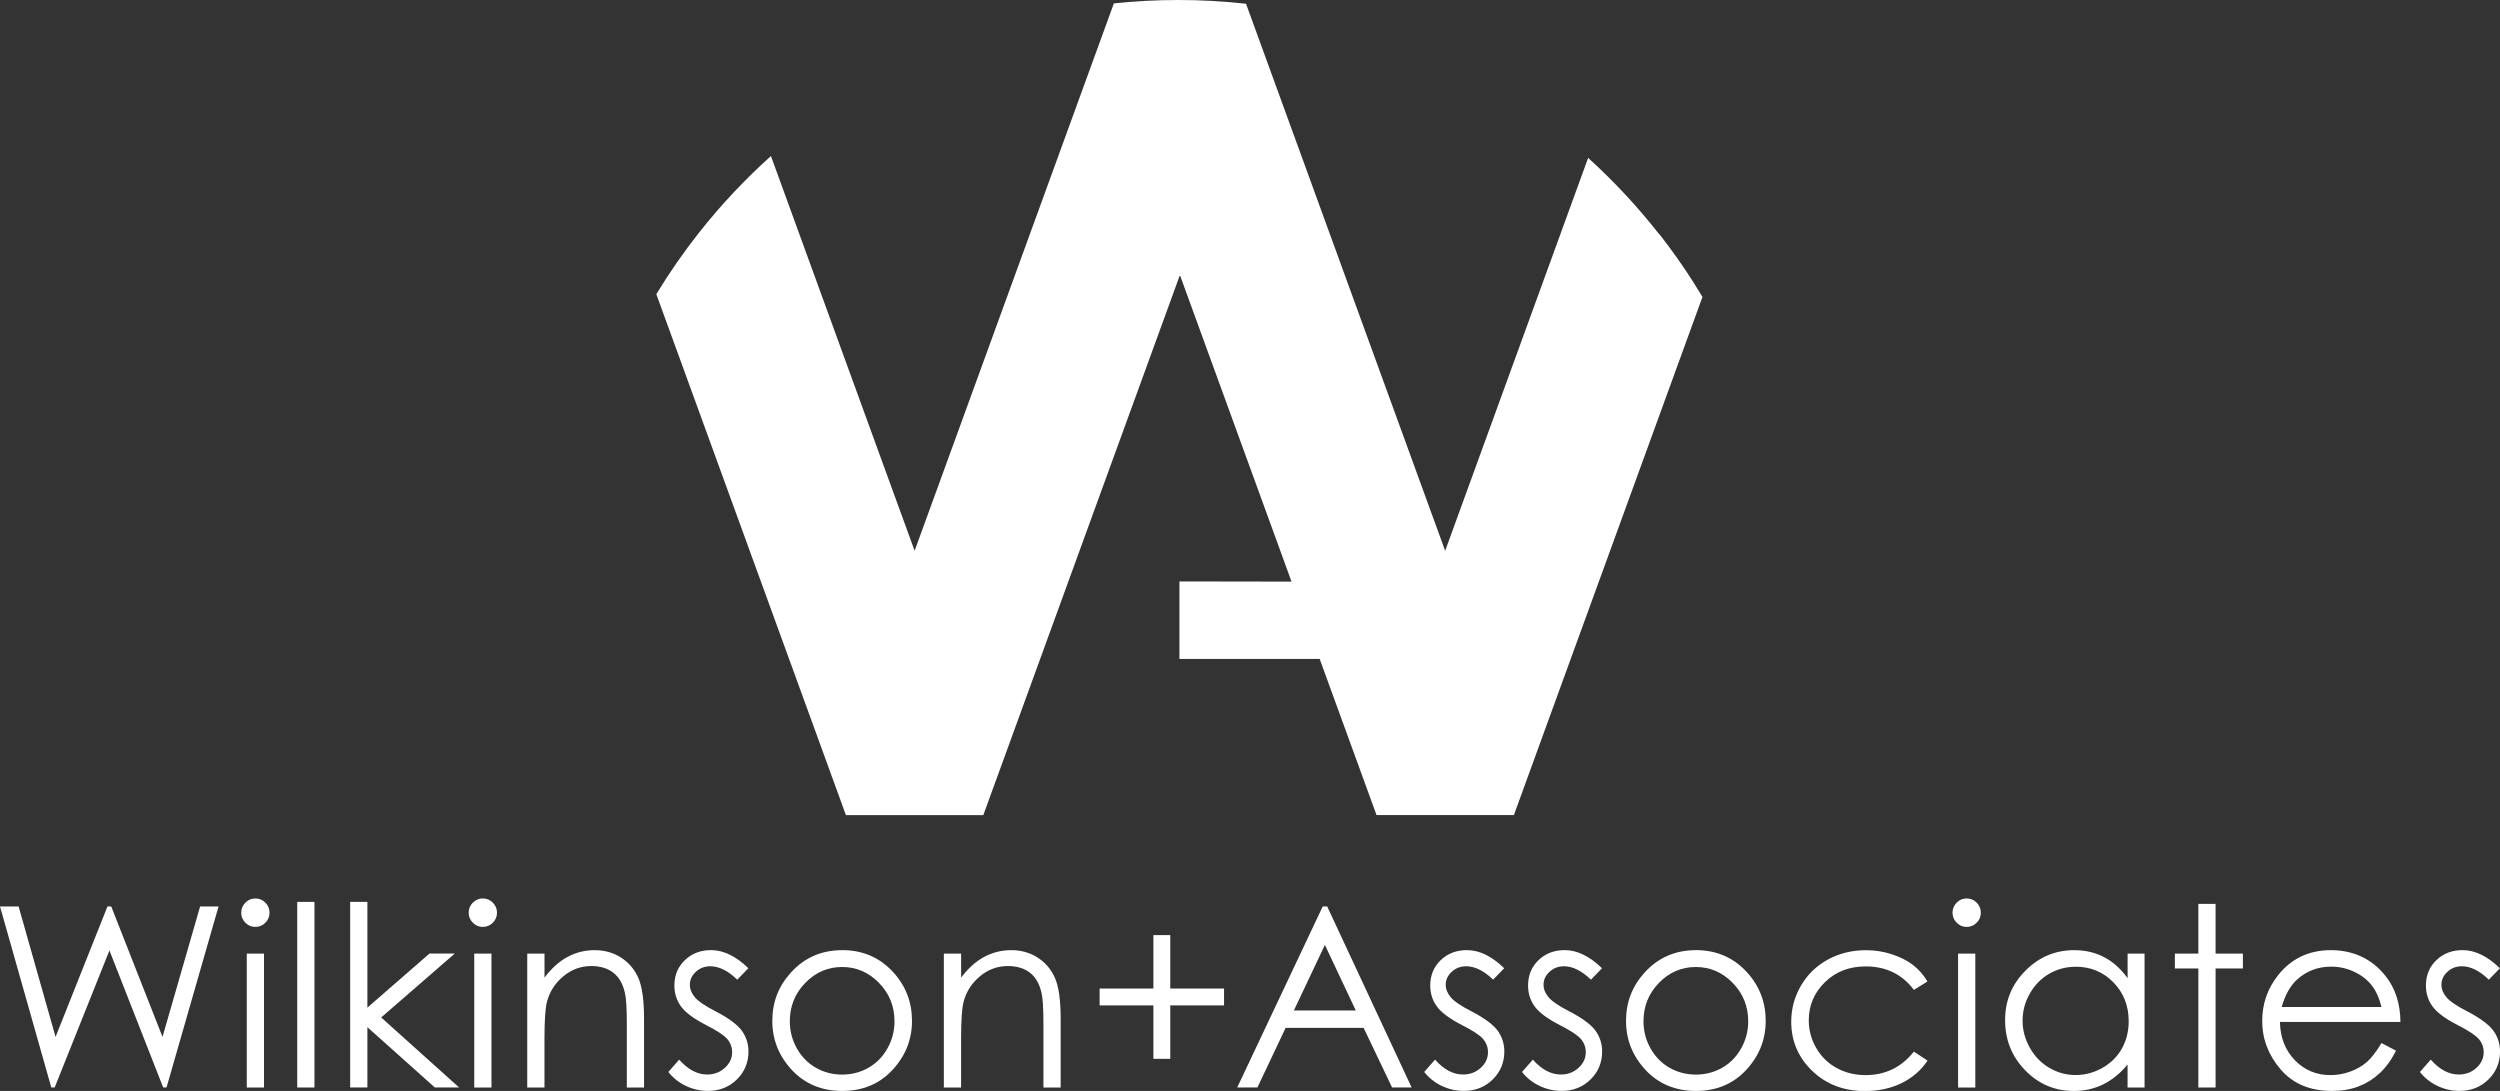 <svg xmlns="http://www.w3.org/2000/svg" id="Design_Here" data-name="Design Here" viewBox="0 0 714.09 311.61"><rect x="0" y="0" width="714.09" height="311.61" fill="#333333" stroke="none"/><defs><style>      .cls-1 {        fill: #fff;        stroke-width: 0px;      }    </style></defs><g><path class="cls-1" d="M0,258.91h5.31l10.56,37.27,14.83-37.27h1.07l14.65,37.27,10.74-37.27h5.27l-14.86,51.71h-.96l-15.35-39.13-15.64,39.13h-.97L0,258.91Z"></path><path class="cls-1" d="M72.93,256.63c1.12,0,2.08.4,2.87,1.2.79.8,1.19,1.76,1.19,2.88s-.4,2.05-1.19,2.85c-.79.8-1.75,1.2-2.87,1.2s-2.04-.4-2.84-1.2c-.79-.8-1.19-1.75-1.19-2.85s.4-2.09,1.19-2.88c.79-.8,1.74-1.2,2.84-1.2ZM70.49,272.38h4.92v38.25h-4.92v-38.25Z"></path><path class="cls-1" d="M84.9,257.61h4.92v53.02h-4.92v-53.02Z"></path><path class="cls-1" d="M100.02,257.61h4.92v30.2l17.73-15.44h7.23l-21.02,18.25,22.25,20h-6.93l-19.26-17.22v17.22h-4.92v-53.02Z"></path><path class="cls-1" d="M137.9,256.63c1.12,0,2.08.4,2.87,1.2.79.8,1.19,1.76,1.19,2.88s-.4,2.05-1.19,2.85c-.79.8-1.75,1.2-2.87,1.2s-2.04-.4-2.84-1.2c-.79-.8-1.19-1.75-1.19-2.85s.4-2.09,1.19-2.88c.79-.8,1.74-1.2,2.84-1.2ZM135.46,272.38h4.92v38.25h-4.92v-38.25Z"></path><path class="cls-1" d="M150.61,272.38h4.92v6.86c1.97-2.62,4.15-4.59,6.54-5.89,2.39-1.3,4.99-1.95,7.8-1.95s5.4.73,7.61,2.18c2.21,1.45,3.85,3.41,4.9,5.87s1.58,6.29,1.58,11.5v19.69h-4.92v-18.25c0-4.41-.18-7.35-.55-8.82-.57-2.53-1.66-4.44-3.28-5.71-1.62-1.28-3.73-1.92-6.33-1.92-2.98,0-5.64.98-8,2.95-2.36,1.97-3.91,4.41-4.66,7.31-.47,1.9-.7,5.37-.7,10.41v14.03h-4.92v-38.25Z"></path><path class="cls-1" d="M213.75,276.56l-3.16,3.27c-2.63-2.55-5.21-3.83-7.72-3.83-1.6,0-2.97.53-4.11,1.58-1.14,1.05-1.71,2.29-1.71,3.69,0,1.24.47,2.43,1.41,3.55.94,1.15,2.91,2.5,5.92,4.04,3.66,1.9,6.15,3.73,7.47,5.48,1.29,1.78,1.94,3.79,1.94,6.01,0,3.14-1.1,5.8-3.31,7.98-2.21,2.18-4.96,3.27-8.27,3.27-2.21,0-4.31-.48-6.32-1.44-2.01-.96-3.67-2.29-4.98-3.97l3.09-3.52c2.51,2.84,5.18,4.25,8,4.25,1.97,0,3.65-.63,5.04-1.9,1.39-1.27,2.08-2.75,2.08-4.46,0-1.41-.46-2.66-1.37-3.76-.92-1.08-2.98-2.44-6.2-4.08-3.45-1.78-5.8-3.54-7.05-5.27-1.24-1.73-1.87-3.71-1.87-5.94,0-2.91.99-5.32,2.98-7.24,1.98-1.92,4.49-2.88,7.52-2.88,3.52,0,7.07,1.72,10.63,5.17Z"></path><path class="cls-1" d="M240.57,271.39c5.89,0,10.78,2.13,14.65,6.4,3.52,3.89,5.28,8.5,5.28,13.82s-1.86,10.01-5.58,14.01c-3.72,4-8.51,5.99-14.35,5.99s-10.67-2-14.39-5.99c-3.72-4-5.58-8.67-5.58-14.01s1.76-9.89,5.28-13.78c3.87-4.29,8.77-6.43,14.69-6.43ZM240.56,276.21c-4.09,0-7.61,1.51-10.55,4.54-2.94,3.02-4.41,6.68-4.41,10.97,0,2.77.67,5.34,2.01,7.73,1.34,2.39,3.15,4.24,5.43,5.54,2.28,1.3,4.79,1.95,7.51,1.95s5.23-.65,7.51-1.95c2.28-1.3,4.09-3.15,5.43-5.54,1.34-2.39,2.01-4.97,2.01-7.73,0-4.29-1.48-7.95-4.43-10.97-2.95-3.02-6.46-4.54-10.53-4.54Z"></path><path class="cls-1" d="M269.61,272.38h4.92v6.86c1.97-2.62,4.15-4.59,6.54-5.89,2.39-1.3,4.99-1.95,7.8-1.95s5.4.73,7.61,2.18c2.21,1.45,3.85,3.41,4.9,5.87s1.58,6.29,1.58,11.5v19.69h-4.92v-18.25c0-4.41-.18-7.35-.55-8.82-.57-2.53-1.66-4.44-3.28-5.71s-3.73-1.92-6.33-1.92c-2.98,0-5.64.98-8,2.95-2.36,1.97-3.91,4.41-4.66,7.31-.47,1.9-.7,5.37-.7,10.41v14.03h-4.92v-38.25Z"></path><path class="cls-1" d="M329.45,282.36v-15.26h4.82v15.26h15.36v4.82h-15.36v15.26h-4.82v-15.26h-15.36v-4.82h15.36Z"></path><path class="cls-1" d="M379.09,258.91l24.12,51.71h-5.58l-8.13-17.02h-22.28l-8.06,17.02h-5.77l24.43-51.71h1.27ZM378.44,269.9l-8.86,18.72h17.68l-8.82-18.72Z"></path><path class="cls-1" d="M429.65,276.56l-3.16,3.27c-2.63-2.55-5.21-3.83-7.72-3.83-1.6,0-2.97.53-4.11,1.58-1.14,1.05-1.71,2.29-1.71,3.69,0,1.24.47,2.43,1.41,3.55.94,1.15,2.91,2.5,5.92,4.04,3.66,1.9,6.15,3.73,7.47,5.48,1.29,1.78,1.94,3.79,1.94,6.01,0,3.14-1.1,5.8-3.31,7.98-2.21,2.18-4.96,3.27-8.27,3.27-2.21,0-4.31-.48-6.32-1.44-2.01-.96-3.67-2.29-4.98-3.97l3.09-3.52c2.51,2.84,5.18,4.25,8,4.25,1.97,0,3.65-.63,5.04-1.9,1.39-1.27,2.08-2.75,2.08-4.46,0-1.41-.46-2.66-1.37-3.76-.92-1.08-2.98-2.44-6.2-4.08-3.45-1.78-5.8-3.54-7.05-5.27-1.25-1.73-1.87-3.71-1.87-5.94,0-2.91.99-5.32,2.97-7.24,1.98-1.92,4.49-2.88,7.52-2.88,3.52,0,7.07,1.72,10.63,5.17Z"></path><path class="cls-1" d="M457.59,276.56l-3.16,3.27c-2.63-2.55-5.21-3.83-7.72-3.83-1.6,0-2.97.53-4.11,1.58-1.14,1.05-1.71,2.29-1.71,3.69,0,1.24.47,2.43,1.41,3.55.94,1.15,2.91,2.5,5.92,4.04,3.66,1.9,6.15,3.73,7.47,5.48,1.29,1.78,1.94,3.79,1.94,6.01,0,3.14-1.1,5.8-3.31,7.98-2.21,2.18-4.96,3.27-8.27,3.27-2.21,0-4.31-.48-6.32-1.44-2.01-.96-3.67-2.29-4.98-3.97l3.09-3.52c2.51,2.84,5.18,4.25,8,4.25,1.97,0,3.65-.63,5.04-1.9,1.39-1.27,2.08-2.75,2.08-4.46,0-1.41-.46-2.66-1.37-3.76-.92-1.08-2.98-2.44-6.2-4.08-3.45-1.78-5.8-3.54-7.05-5.27-1.25-1.73-1.87-3.71-1.87-5.94,0-2.91.99-5.32,2.97-7.24,1.98-1.92,4.49-2.88,7.52-2.88,3.52,0,7.07,1.72,10.63,5.17Z"></path><path class="cls-1" d="M484.42,271.39c5.89,0,10.78,2.13,14.65,6.4,3.52,3.89,5.28,8.5,5.28,13.82s-1.86,10.01-5.58,14.01c-3.72,4-8.51,5.99-14.35,5.99s-10.67-2-14.39-5.99c-3.72-4-5.58-8.67-5.58-14.01s1.76-9.89,5.28-13.78c3.87-4.29,8.77-6.43,14.69-6.43ZM484.4,276.21c-4.09,0-7.61,1.51-10.55,4.54-2.94,3.02-4.41,6.68-4.41,10.97,0,2.77.67,5.34,2.01,7.73,1.34,2.39,3.15,4.24,5.43,5.54,2.28,1.3,4.79,1.95,7.52,1.95s5.23-.65,7.51-1.95c2.28-1.3,4.09-3.15,5.43-5.54,1.34-2.39,2.01-4.97,2.01-7.73,0-4.29-1.48-7.95-4.43-10.97-2.95-3.02-6.46-4.54-10.53-4.54Z"></path><path class="cls-1" d="M550.58,280.32l-3.9,2.43c-3.37-4.48-7.97-6.71-13.8-6.71-4.66,0-8.53,1.5-11.61,4.5-3.08,3-4.62,6.64-4.62,10.92,0,2.79.71,5.41,2.12,7.87s3.36,4.37,5.83,5.72c2.47,1.36,5.24,2.04,8.3,2.04,5.62,0,10.21-2.24,13.77-6.71l3.9,2.57c-1.83,2.75-4.28,4.89-7.37,6.41-3.08,1.52-6.59,2.28-10.53,2.28-6.05,0-11.06-1.92-15.05-5.77-3.98-3.84-5.98-8.52-5.98-14.03,0-3.7.93-7.14,2.79-10.32,1.86-3.18,4.42-5.65,7.68-7.44,3.26-1.78,6.9-2.67,10.93-2.67,2.53,0,4.97.39,7.33,1.16,2.36.77,4.35,1.78,5.99,3.02,1.64,1.24,3.04,2.82,4.18,4.75Z"></path><path class="cls-1" d="M561.74,256.63c1.12,0,2.08.4,2.87,1.2s1.19,1.76,1.19,2.88-.4,2.05-1.19,2.85-1.75,1.2-2.87,1.2-2.04-.4-2.84-1.2c-.79-.8-1.19-1.75-1.19-2.85s.4-2.09,1.19-2.88c.79-.8,1.74-1.2,2.84-1.2ZM559.3,272.38h4.92v38.25h-4.92v-38.25Z"></path><path class="cls-1" d="M612.56,272.38v38.25h-4.85v-6.57c-2.06,2.51-4.38,4.39-6.94,5.66-2.57,1.27-5.37,1.9-8.42,1.9-5.41,0-10.04-1.96-13.87-5.89-3.83-3.93-5.75-8.7-5.75-14.33s1.93-10.22,5.8-14.13c3.87-3.91,8.52-5.87,13.96-5.87,3.14,0,5.98.67,8.53,2,2.54,1.34,4.78,3.34,6.7,6.01v-7.03h4.85ZM592.89,276.14c-2.74,0-5.27.67-7.59,2.02-2.32,1.35-4.16,3.24-5.53,5.67-1.37,2.43-2.05,5.01-2.05,7.72s.69,5.27,2.07,7.73c1.38,2.46,3.24,4.37,5.57,5.74,2.33,1.37,4.83,2.05,7.5,2.05s5.24-.68,7.65-2.04c2.41-1.36,4.27-3.2,5.57-5.51,1.3-2.32,1.95-4.93,1.95-7.83,0-4.42-1.46-8.12-4.37-11.1-2.91-2.97-6.5-4.46-10.76-4.46Z"></path><path class="cls-1" d="M627.93,258.18h4.92v14.2h7.8v4.25h-7.8v34h-4.92v-34h-6.71v-4.25h6.71v-14.2Z"></path><path class="cls-1" d="M680.24,297.94l4.15,2.18c-1.36,2.67-2.93,4.83-4.71,6.47-1.78,1.64-3.79,2.89-6.02,3.74-2.23.86-4.75,1.28-7.57,1.28-6.24,0-11.12-2.04-14.64-6.13-3.52-4.09-5.28-8.71-5.28-13.87,0-4.85,1.49-9.18,4.47-12.97,3.78-4.83,8.83-7.24,15.17-7.24s11.73,2.47,15.62,7.42c2.77,3.49,4.18,7.85,4.22,13.08h-34.42c.09,4.44,1.51,8.08,4.26,10.93,2.75,2.84,6.14,4.26,10.17,4.26,1.95,0,3.84-.34,5.68-1.02,1.84-.68,3.41-1.58,4.7-2.7,1.29-1.12,2.69-2.93,4.19-5.43ZM680.24,287.64c-.66-2.62-1.61-4.72-2.87-6.29-1.26-1.57-2.92-2.84-4.98-3.8-2.07-.96-4.24-1.44-6.51-1.44-3.76,0-6.98,1.21-9.68,3.62-1.97,1.76-3.46,4.39-4.47,7.91h28.51Z"></path><path class="cls-1" d="M714.06,276.56l-3.16,3.27c-2.63-2.55-5.21-3.83-7.72-3.83-1.6,0-2.97.53-4.11,1.58-1.14,1.05-1.71,2.29-1.71,3.69,0,1.24.47,2.43,1.41,3.55.94,1.15,2.91,2.5,5.92,4.04,3.66,1.9,6.15,3.73,7.47,5.48,1.29,1.78,1.94,3.79,1.94,6.01,0,3.14-1.1,5.8-3.31,7.98-2.21,2.18-4.96,3.27-8.27,3.27-2.21,0-4.31-.48-6.32-1.44-2.01-.96-3.67-2.29-4.98-3.97l3.09-3.52c2.51,2.84,5.18,4.25,8,4.25,1.97,0,3.65-.63,5.04-1.9,1.39-1.27,2.08-2.75,2.08-4.46,0-1.41-.46-2.66-1.38-3.76-.92-1.08-2.98-2.44-6.2-4.08-3.45-1.78-5.8-3.54-7.05-5.27-1.25-1.73-1.87-3.71-1.87-5.94,0-2.91.99-5.32,2.97-7.24,1.98-1.92,4.49-2.88,7.52-2.88,3.52,0,7.07,1.72,10.63,5.17Z"></path></g><path class="cls-1" d="M473.88,66.85c-6.12-7.81-12.9-15.09-20.25-21.75-9.94,27.29-19.87,54.59-29.8,81.88-3.68,10.12-7.36,20.23-11.04,30.35-6.25-17.18-12.5-34.35-18.76-51.53-9.93-27.29-19.87-54.59-29.8-81.88-1.22-3.35-2.44-6.7-3.66-10.05-1.55-4.27-3.11-8.53-4.66-12.8-6.33-.7-12.76-1.07-19.28-1.07s-12.4.34-18.47.97c-1.56,4.3-3.13,8.59-4.69,12.89-1.28,3.52-2.57,7.05-3.85,10.57-9.93,27.29-19.87,54.59-29.8,81.88-6.19,17-12.38,34.01-18.57,51.01-3.75-10.29-7.49-20.58-11.24-30.87-9.93-27.29-19.87-54.59-29.8-81.88-7.41,6.65-14.24,13.92-20.42,21.73-4.46,5.64-8.58,11.56-12.32,17.73.95,2.62,1.9,5.23,2.86,7.85,3.42,9.4,6.84,18.79,10.26,28.19,3.42,9.4,6.84,18.79,10.26,28.19,3.42,9.4,6.84,18.79,10.26,28.19,3.42,9.4,6.84,18.79,10.26,28.19,3.42,9.4,6.84,18.79,10.26,28.19h39.24c2.15-5.91,4.3-11.83,6.46-17.74,6.63-18.2,13.25-36.41,19.88-54.61,6.63-18.2,13.25-36.41,19.88-54.61,3.31-9.1,6.63-18.2,9.94-27.31,3.31,9.1,6.62,18.2,9.94,27.3,6.63,18.2,13.25,36.41,19.88,54.61.69,1.89,1.37,3.77,2.06,5.66l-32.02-.05v22.13h40.06c3.26,8.95,6.52,17.91,9.78,26.86,2.15,5.91,4.3,11.83,6.46,17.74h39.24c3.41-9.37,6.82-18.73,10.22-28.1,3.41-9.37,6.82-18.73,10.23-28.1,3.41-9.37,27.27-74.92,30.68-84.29.91-2.5,1.82-5,2.73-7.51-3.76-6.27-7.89-12.28-12.38-18.01Z"></path></svg>
